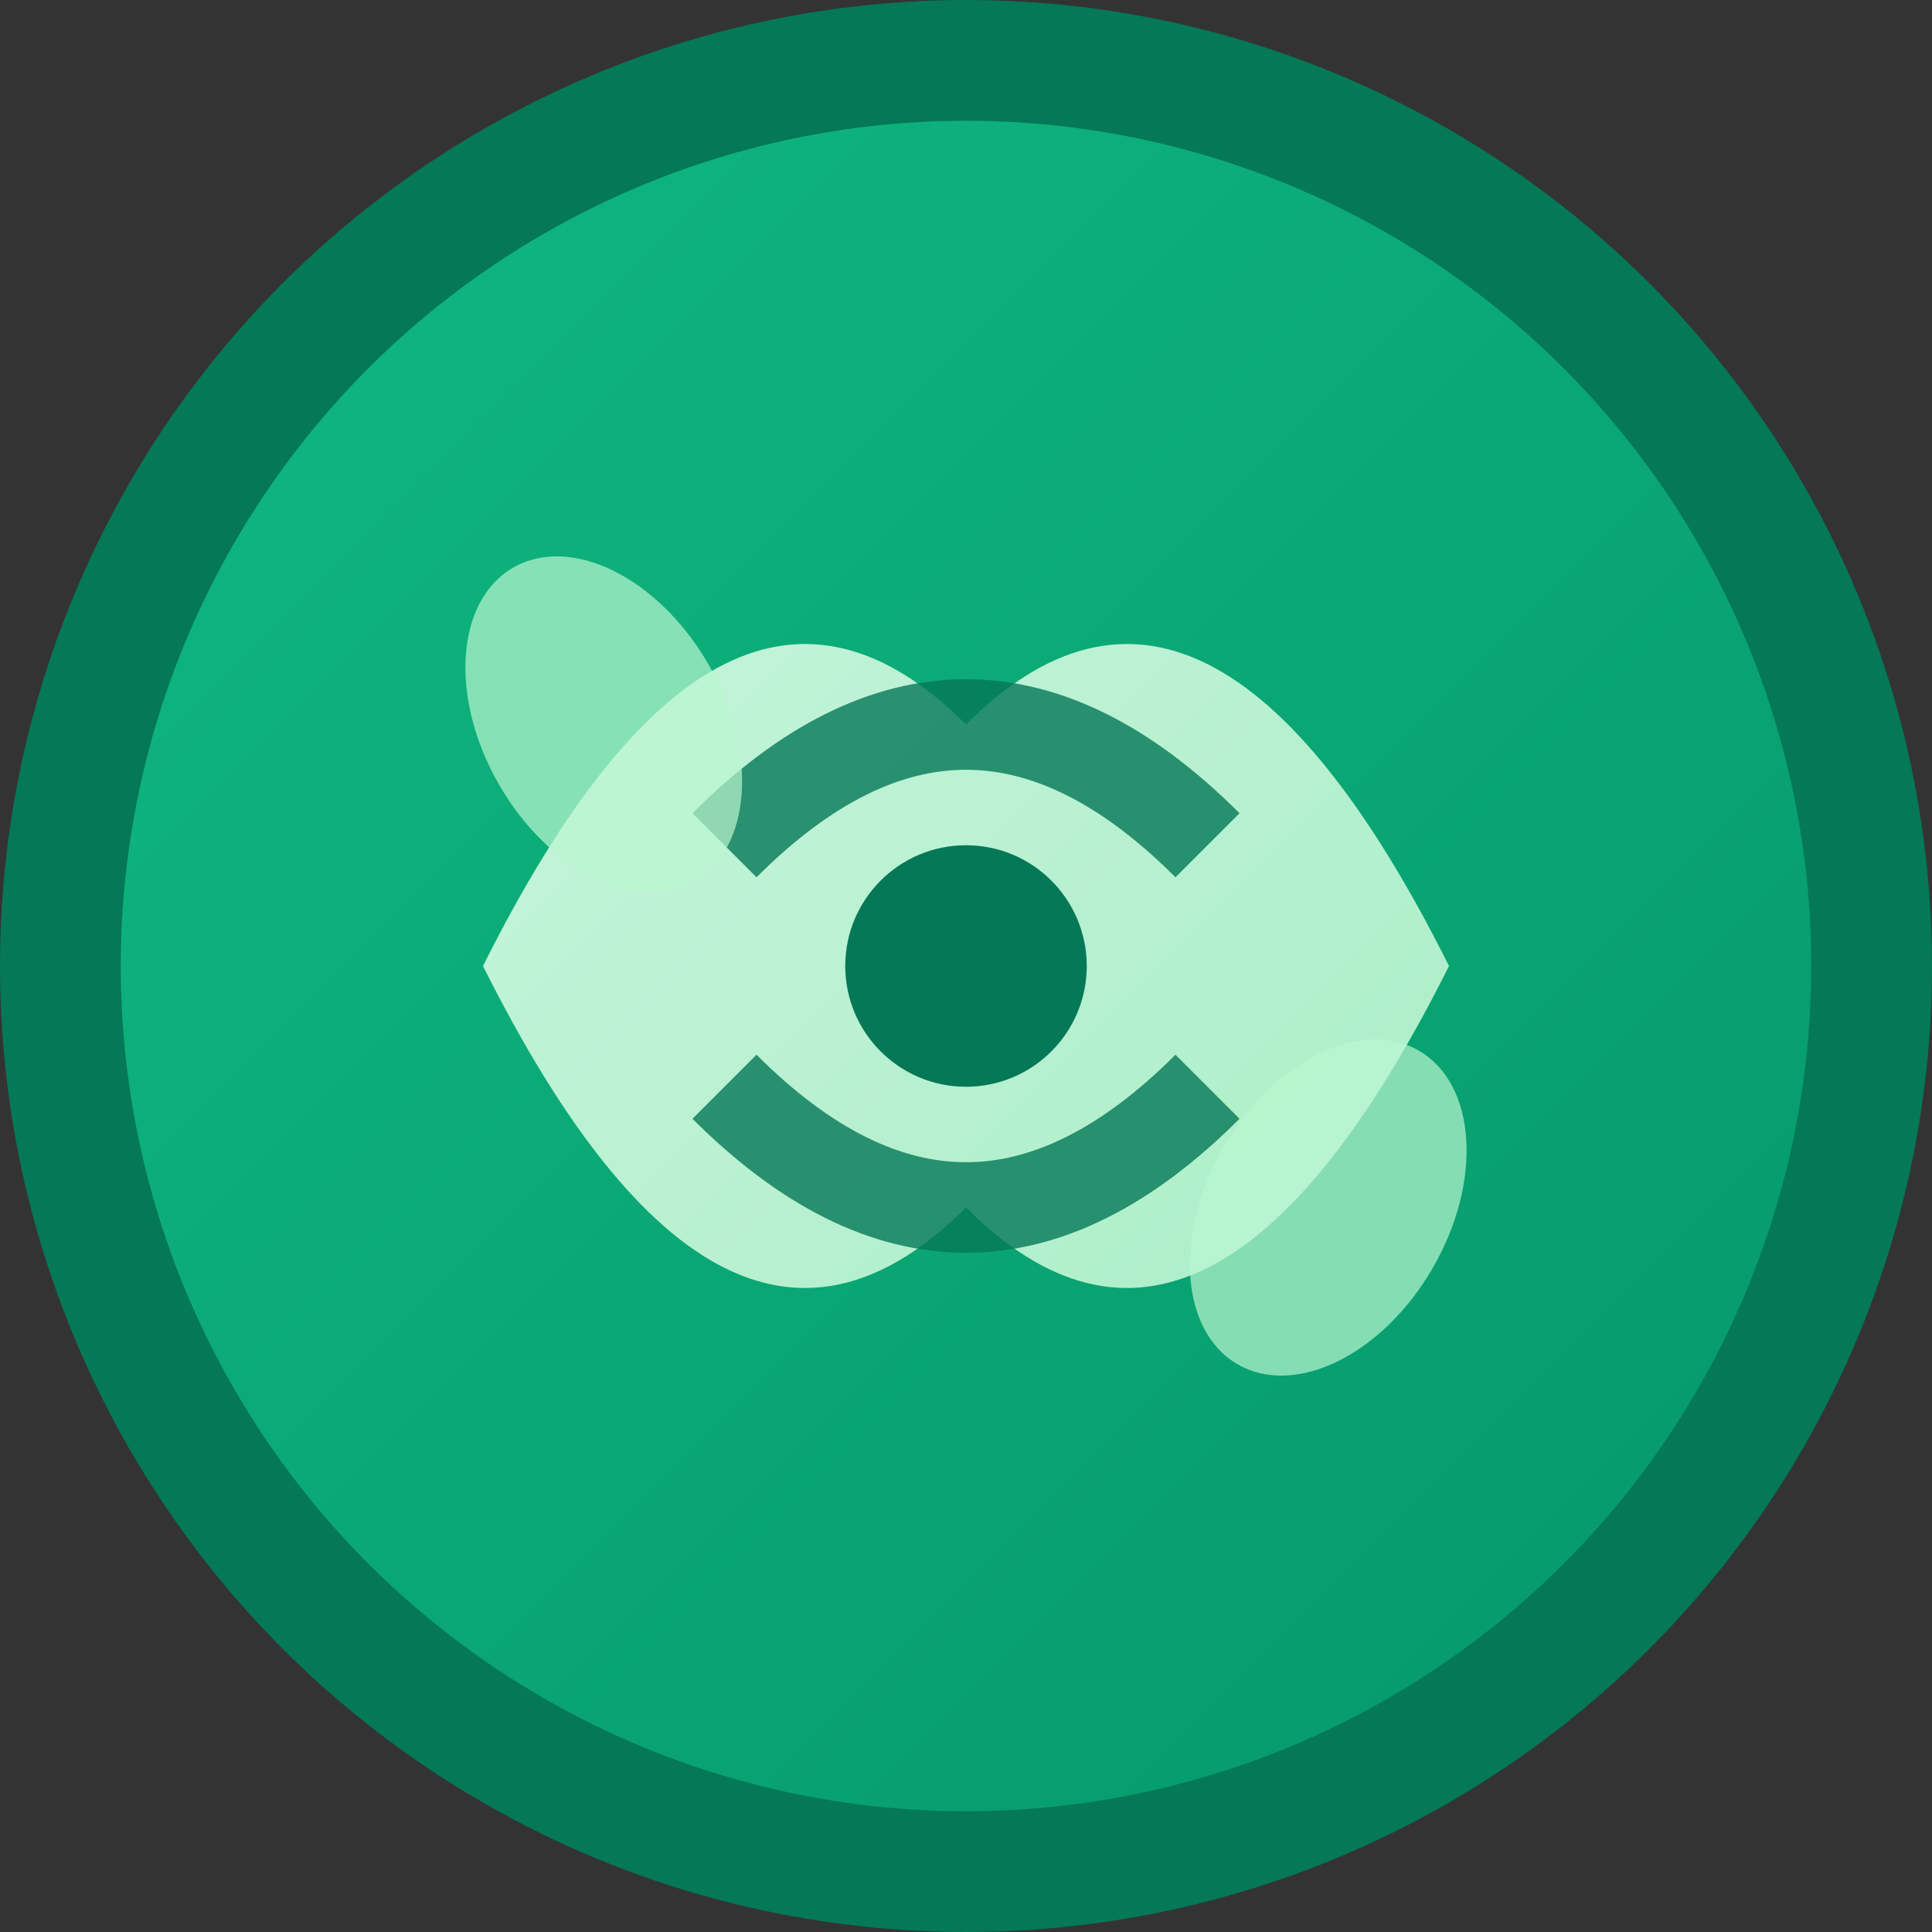 <svg xmlns="http://www.w3.org/2000/svg" viewBox="0 0 32 32" width="32" height="32">
  <rect x="0" y="0" width="32" height="32" fill="#333333" stroke="none"/>
  <defs>
    <linearGradient id="bg" x1="0%" y1="0%" x2="100%" y2="100%">
      <stop offset="0%" style="stop-color:#10b981;stop-opacity:1" />
      <stop offset="100%" style="stop-color:#059669;stop-opacity:1" />
    </linearGradient>
    <linearGradient id="leaf" x1="0%" y1="0%" x2="100%" y2="100%">
      <stop offset="0%" style="stop-color:#dcfce7;stop-opacity:1" />
      <stop offset="100%" style="stop-color:#bbf7d0;stop-opacity:1" />
    </linearGradient>
  </defs>
  
  <!-- Background circle -->
  <circle cx="16" cy="16" r="15" fill="url(#bg)" stroke="#047857" stroke-width="2"/>
  
  <!-- Main leaf shape -->
  <path d="M8 16 Q12 8 16 12 Q20 8 24 16 Q20 24 16 20 Q12 24 8 16 Z" fill="url(#leaf)" opacity="0.9"/>
  
  <!-- Leaf details -->
  <path d="M12 14 Q16 10 20 14" stroke="#047857" stroke-width="1.5" fill="none" opacity="0.8"/>
  <path d="M12 18 Q16 22 20 18" stroke="#047857" stroke-width="1.5" fill="none" opacity="0.8"/>
  
  <!-- Center dot -->
  <circle cx="16" cy="16" r="2" fill="#047857"/>
  
  <!-- Small accent leaves -->
  <ellipse cx="10" cy="12" rx="2" ry="3" fill="#bbf7d0" opacity="0.7" transform="rotate(-30 10 12)"/>
  <ellipse cx="22" cy="20" rx="2" ry="3" fill="#bbf7d0" opacity="0.7" transform="rotate(30 22 20)"/>
</svg>
